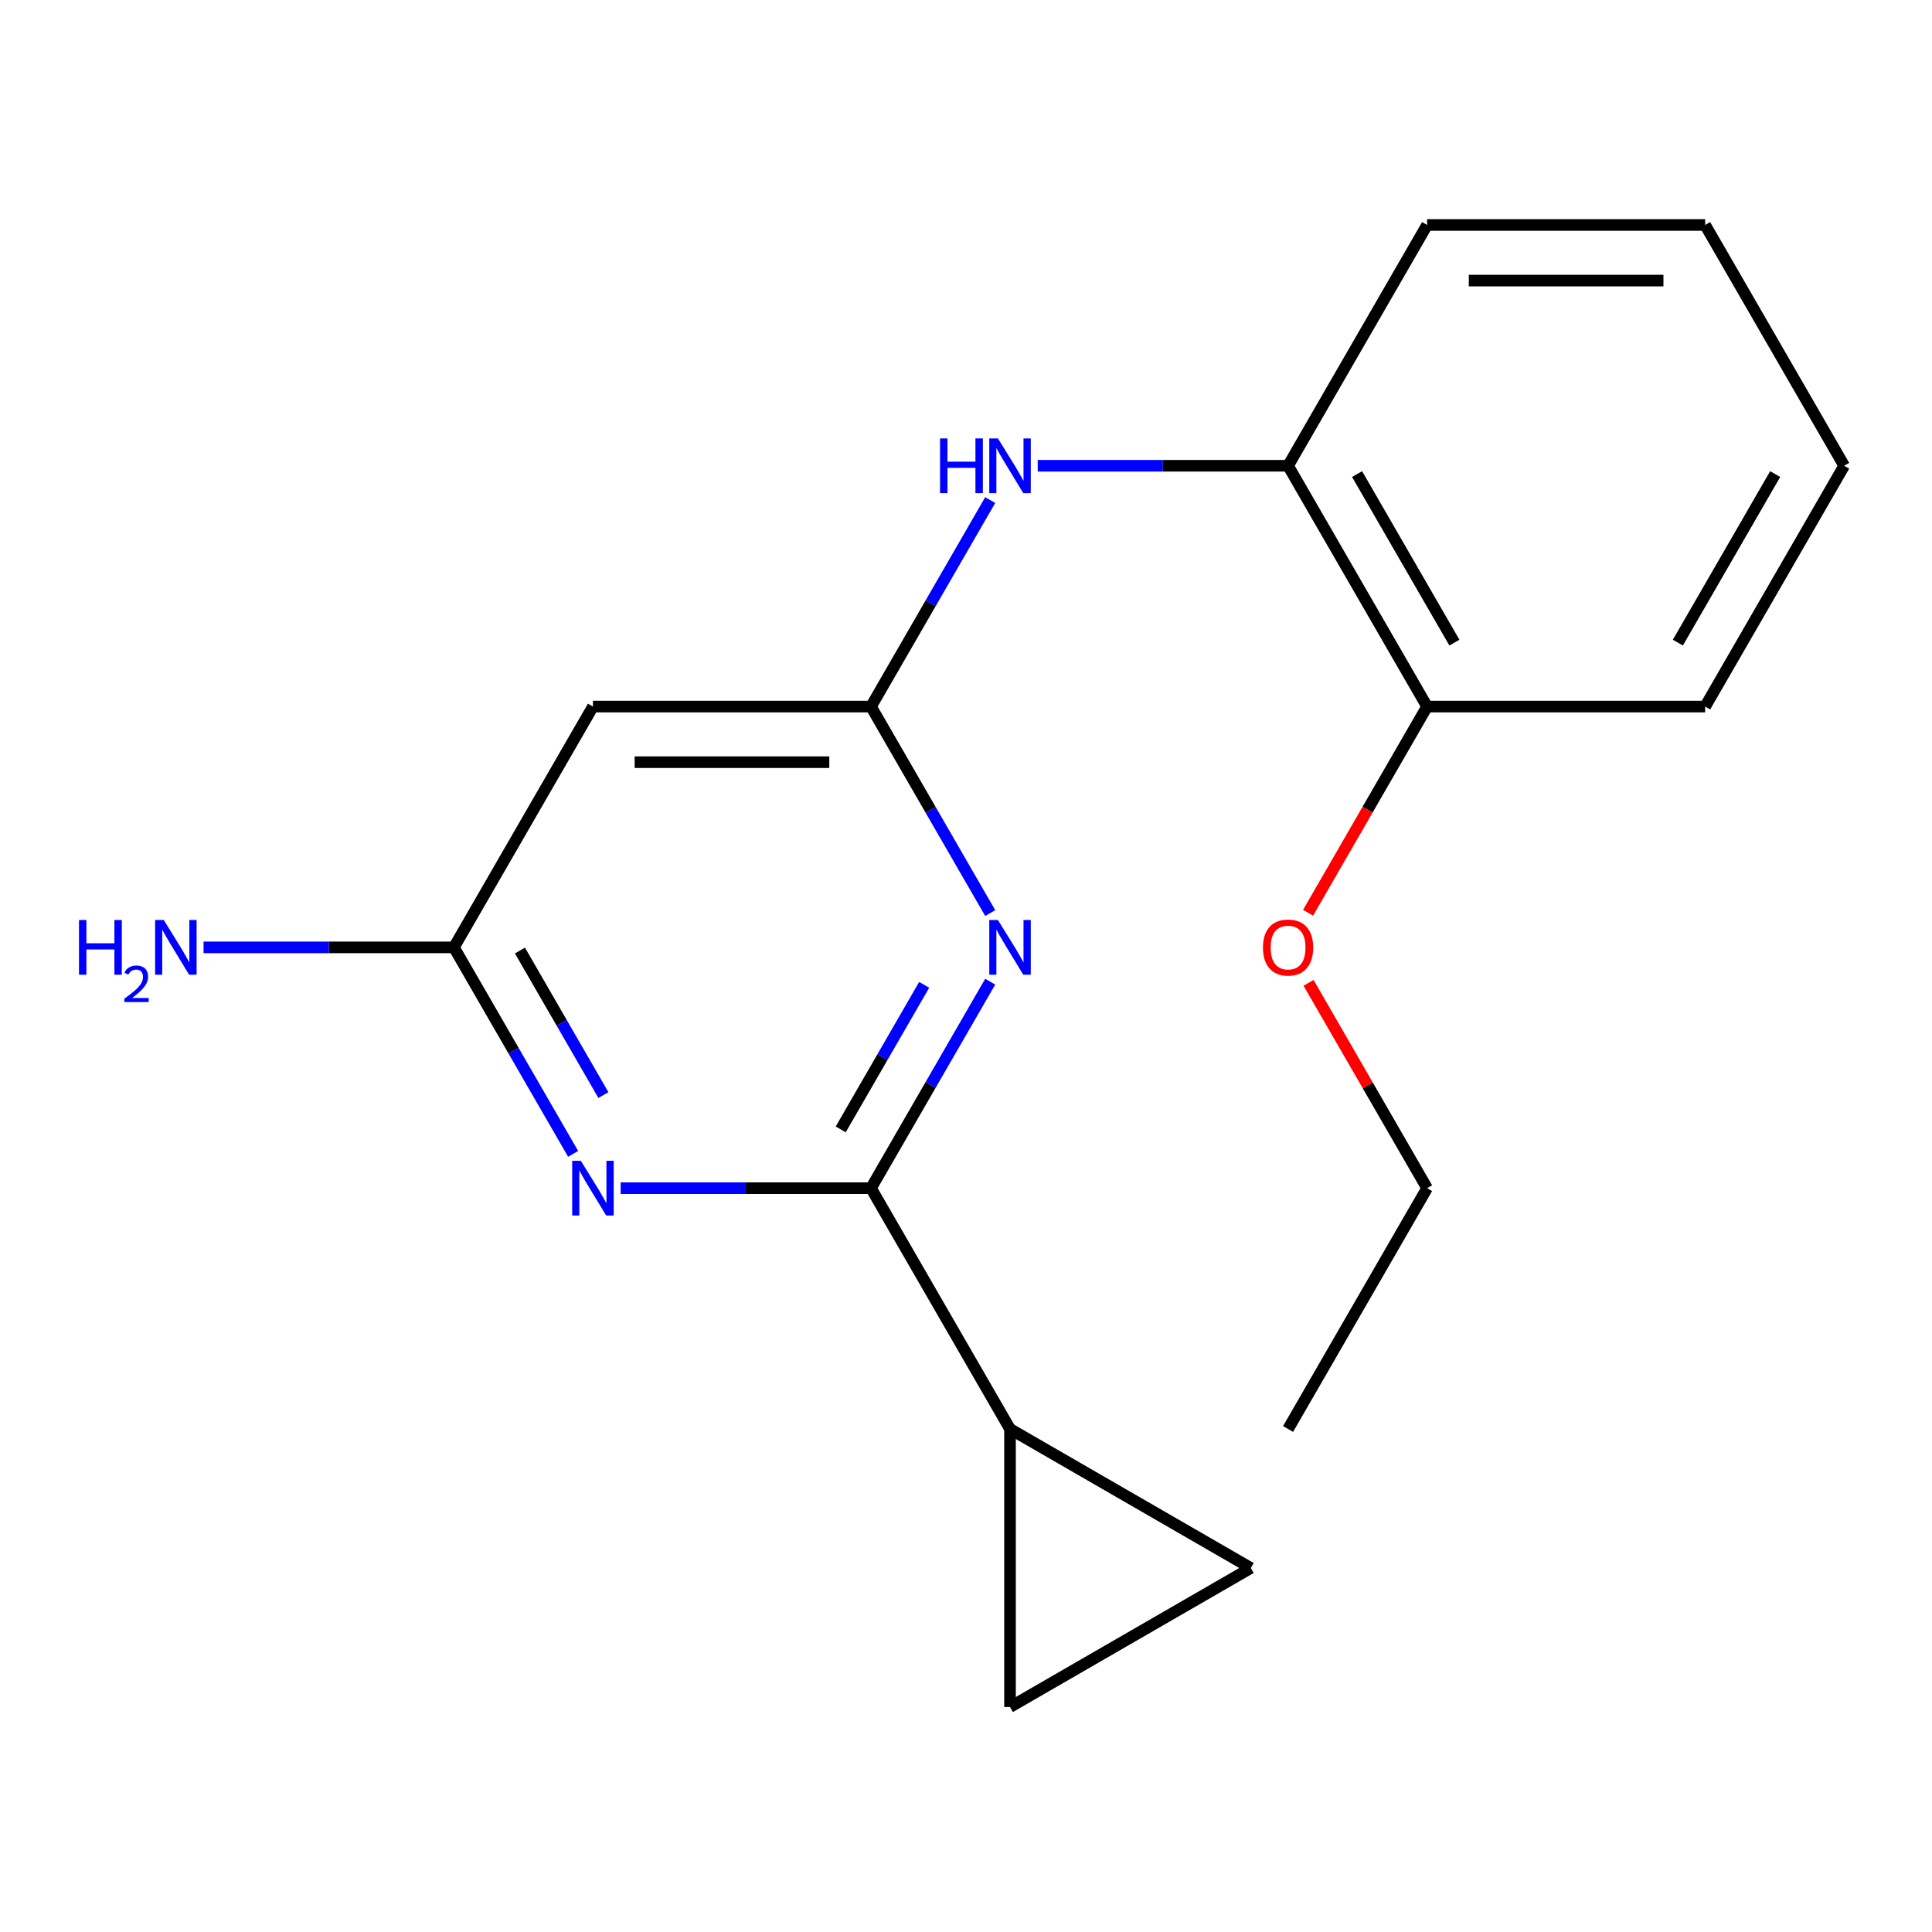<?xml version='1.0' encoding='iso-8859-1'?>
<svg version='1.1' baseProfile='full'
              xmlns='http://www.w3.org/2000/svg'
                      xmlns:rdkit='http://www.rdkit.org/xml'
                      xmlns:xlink='http://www.w3.org/1999/xlink'
                  xml:space='preserve'
width='1000px' height='1000px' viewBox='0 0 1000 1000'>
<!-- END OF HEADER -->
<rect style='opacity:1.0;fill:#FFFFFF;stroke:none' width='1000' height='1000' x='0' y='0'> </rect>
<path class='bond-0' d='M 450.825,614.998 L 481.679,561.557' style='fill:none;fill-rule:evenodd;stroke:#000000;stroke-width:6px;stroke-linecap:butt;stroke-linejoin:miter;stroke-opacity:1' />
<path class='bond-0' d='M 481.679,561.557 L 512.532,508.117' style='fill:none;fill-rule:evenodd;stroke:#0000FF;stroke-width:6px;stroke-linecap:butt;stroke-linejoin:miter;stroke-opacity:1' />
<path class='bond-0' d='M 435.153,584.574 L 456.751,547.165' style='fill:none;fill-rule:evenodd;stroke:#000000;stroke-width:6px;stroke-linecap:butt;stroke-linejoin:miter;stroke-opacity:1' />
<path class='bond-0' d='M 456.751,547.165 L 478.348,509.757' style='fill:none;fill-rule:evenodd;stroke:#0000FF;stroke-width:6px;stroke-linecap:butt;stroke-linejoin:miter;stroke-opacity:1' />
<path class='bond-1' d='M 450.825,614.998 L 386.034,614.998' style='fill:none;fill-rule:evenodd;stroke:#000000;stroke-width:6px;stroke-linecap:butt;stroke-linejoin:miter;stroke-opacity:1' />
<path class='bond-1' d='M 386.034,614.998 L 321.243,614.998' style='fill:none;fill-rule:evenodd;stroke:#0000FF;stroke-width:6px;stroke-linecap:butt;stroke-linejoin:miter;stroke-opacity:1' />
<path class='bond-3' d='M 450.825,614.998 L 522.785,739.636' style='fill:none;fill-rule:evenodd;stroke:#000000;stroke-width:6px;stroke-linecap:butt;stroke-linejoin:miter;stroke-opacity:1' />
<path class='bond-2' d='M 512.532,472.601 L 481.679,419.161' style='fill:none;fill-rule:evenodd;stroke:#0000FF;stroke-width:6px;stroke-linecap:butt;stroke-linejoin:miter;stroke-opacity:1' />
<path class='bond-2' d='M 481.679,419.161 L 450.825,365.721' style='fill:none;fill-rule:evenodd;stroke:#000000;stroke-width:6px;stroke-linecap:butt;stroke-linejoin:miter;stroke-opacity:1' />
<path class='bond-4' d='M 296.652,597.24 L 265.798,543.799' style='fill:none;fill-rule:evenodd;stroke:#0000FF;stroke-width:6px;stroke-linecap:butt;stroke-linejoin:miter;stroke-opacity:1' />
<path class='bond-4' d='M 265.798,543.799 L 234.945,490.359' style='fill:none;fill-rule:evenodd;stroke:#000000;stroke-width:6px;stroke-linecap:butt;stroke-linejoin:miter;stroke-opacity:1' />
<path class='bond-4' d='M 312.324,566.816 L 290.726,529.407' style='fill:none;fill-rule:evenodd;stroke:#0000FF;stroke-width:6px;stroke-linecap:butt;stroke-linejoin:miter;stroke-opacity:1' />
<path class='bond-4' d='M 290.726,529.407 L 269.128,491.999' style='fill:none;fill-rule:evenodd;stroke:#000000;stroke-width:6px;stroke-linecap:butt;stroke-linejoin:miter;stroke-opacity:1' />
<path class='bond-5' d='M 450.825,365.721 L 481.679,312.28' style='fill:none;fill-rule:evenodd;stroke:#000000;stroke-width:6px;stroke-linecap:butt;stroke-linejoin:miter;stroke-opacity:1' />
<path class='bond-5' d='M 481.679,312.28 L 512.532,258.84' style='fill:none;fill-rule:evenodd;stroke:#0000FF;stroke-width:6px;stroke-linecap:butt;stroke-linejoin:miter;stroke-opacity:1' />
<path class='bond-20' d='M 450.825,365.721 L 306.905,365.721' style='fill:none;fill-rule:evenodd;stroke:#000000;stroke-width:6px;stroke-linecap:butt;stroke-linejoin:miter;stroke-opacity:1' />
<path class='bond-20' d='M 429.237,394.505 L 328.493,394.505' style='fill:none;fill-rule:evenodd;stroke:#000000;stroke-width:6px;stroke-linecap:butt;stroke-linejoin:miter;stroke-opacity:1' />
<path class='bond-7' d='M 522.785,739.636 L 647.423,811.596' style='fill:none;fill-rule:evenodd;stroke:#000000;stroke-width:6px;stroke-linecap:butt;stroke-linejoin:miter;stroke-opacity:1' />
<path class='bond-8' d='M 522.785,739.636 L 522.785,883.556' style='fill:none;fill-rule:evenodd;stroke:#000000;stroke-width:6px;stroke-linecap:butt;stroke-linejoin:miter;stroke-opacity:1' />
<path class='bond-6' d='M 234.945,490.359 L 306.905,365.721' style='fill:none;fill-rule:evenodd;stroke:#000000;stroke-width:6px;stroke-linecap:butt;stroke-linejoin:miter;stroke-opacity:1' />
<path class='bond-11' d='M 234.945,490.359 L 170.153,490.359' style='fill:none;fill-rule:evenodd;stroke:#000000;stroke-width:6px;stroke-linecap:butt;stroke-linejoin:miter;stroke-opacity:1' />
<path class='bond-11' d='M 170.153,490.359 L 105.362,490.359' style='fill:none;fill-rule:evenodd;stroke:#0000FF;stroke-width:6px;stroke-linecap:butt;stroke-linejoin:miter;stroke-opacity:1' />
<path class='bond-9' d='M 537.123,241.082 L 601.914,241.082' style='fill:none;fill-rule:evenodd;stroke:#0000FF;stroke-width:6px;stroke-linecap:butt;stroke-linejoin:miter;stroke-opacity:1' />
<path class='bond-9' d='M 601.914,241.082 L 666.705,241.082' style='fill:none;fill-rule:evenodd;stroke:#000000;stroke-width:6px;stroke-linecap:butt;stroke-linejoin:miter;stroke-opacity:1' />
<path class='bond-19' d='M 647.423,811.596 L 522.785,883.556' style='fill:none;fill-rule:evenodd;stroke:#000000;stroke-width:6px;stroke-linecap:butt;stroke-linejoin:miter;stroke-opacity:1' />
<path class='bond-10' d='M 666.705,241.082 L 738.665,365.721' style='fill:none;fill-rule:evenodd;stroke:#000000;stroke-width:6px;stroke-linecap:butt;stroke-linejoin:miter;stroke-opacity:1' />
<path class='bond-10' d='M 702.427,245.386 L 752.799,332.633' style='fill:none;fill-rule:evenodd;stroke:#000000;stroke-width:6px;stroke-linecap:butt;stroke-linejoin:miter;stroke-opacity:1' />
<path class='bond-13' d='M 666.705,241.082 L 738.665,116.444' style='fill:none;fill-rule:evenodd;stroke:#000000;stroke-width:6px;stroke-linecap:butt;stroke-linejoin:miter;stroke-opacity:1' />
<path class='bond-12' d='M 738.665,365.721 L 707.858,419.081' style='fill:none;fill-rule:evenodd;stroke:#000000;stroke-width:6px;stroke-linecap:butt;stroke-linejoin:miter;stroke-opacity:1' />
<path class='bond-12' d='M 707.858,419.081 L 677.05,472.441' style='fill:none;fill-rule:evenodd;stroke:#FF0000;stroke-width:6px;stroke-linecap:butt;stroke-linejoin:miter;stroke-opacity:1' />
<path class='bond-14' d='M 738.665,365.721 L 882.585,365.721' style='fill:none;fill-rule:evenodd;stroke:#000000;stroke-width:6px;stroke-linecap:butt;stroke-linejoin:miter;stroke-opacity:1' />
<path class='bond-15' d='M 677.304,508.717 L 707.985,561.857' style='fill:none;fill-rule:evenodd;stroke:#FF0000;stroke-width:6px;stroke-linecap:butt;stroke-linejoin:miter;stroke-opacity:1' />
<path class='bond-15' d='M 707.985,561.857 L 738.665,614.998' style='fill:none;fill-rule:evenodd;stroke:#000000;stroke-width:6px;stroke-linecap:butt;stroke-linejoin:miter;stroke-opacity:1' />
<path class='bond-17' d='M 738.665,116.444 L 882.585,116.444' style='fill:none;fill-rule:evenodd;stroke:#000000;stroke-width:6px;stroke-linecap:butt;stroke-linejoin:miter;stroke-opacity:1' />
<path class='bond-17' d='M 760.253,145.228 L 860.997,145.228' style='fill:none;fill-rule:evenodd;stroke:#000000;stroke-width:6px;stroke-linecap:butt;stroke-linejoin:miter;stroke-opacity:1' />
<path class='bond-21' d='M 882.585,365.721 L 954.545,241.082' style='fill:none;fill-rule:evenodd;stroke:#000000;stroke-width:6px;stroke-linecap:butt;stroke-linejoin:miter;stroke-opacity:1' />
<path class='bond-21' d='M 868.452,332.633 L 918.824,245.386' style='fill:none;fill-rule:evenodd;stroke:#000000;stroke-width:6px;stroke-linecap:butt;stroke-linejoin:miter;stroke-opacity:1' />
<path class='bond-16' d='M 738.665,614.998 L 666.705,739.636' style='fill:none;fill-rule:evenodd;stroke:#000000;stroke-width:6px;stroke-linecap:butt;stroke-linejoin:miter;stroke-opacity:1' />
<path class='bond-18' d='M 882.585,116.444 L 954.545,241.082' style='fill:none;fill-rule:evenodd;stroke:#000000;stroke-width:6px;stroke-linecap:butt;stroke-linejoin:miter;stroke-opacity:1' />
<path  class='atom-1' d='M 516.525 476.199
L 525.805 491.199
Q 526.725 492.679, 528.205 495.359
Q 529.685 498.039, 529.765 498.199
L 529.765 476.199
L 533.525 476.199
L 533.525 504.519
L 529.645 504.519
L 519.685 488.119
Q 518.525 486.199, 517.285 483.999
Q 516.085 481.799, 515.725 481.119
L 515.725 504.519
L 512.045 504.519
L 512.045 476.199
L 516.525 476.199
' fill='#0000FF'/>
<path  class='atom-2' d='M 300.645 600.838
L 309.925 615.838
Q 310.845 617.318, 312.325 619.998
Q 313.805 622.678, 313.885 622.838
L 313.885 600.838
L 317.645 600.838
L 317.645 629.158
L 313.765 629.158
L 303.805 612.758
Q 302.645 610.838, 301.405 608.638
Q 300.205 606.438, 299.845 605.758
L 299.845 629.158
L 296.165 629.158
L 296.165 600.838
L 300.645 600.838
' fill='#0000FF'/>
<path  class='atom-6' d='M 486.565 226.922
L 490.405 226.922
L 490.405 238.962
L 504.885 238.962
L 504.885 226.922
L 508.725 226.922
L 508.725 255.242
L 504.885 255.242
L 504.885 242.162
L 490.405 242.162
L 490.405 255.242
L 486.565 255.242
L 486.565 226.922
' fill='#0000FF'/>
<path  class='atom-6' d='M 516.525 226.922
L 525.805 241.922
Q 526.725 243.402, 528.205 246.082
Q 529.685 248.762, 529.765 248.922
L 529.765 226.922
L 533.525 226.922
L 533.525 255.242
L 529.645 255.242
L 519.685 238.842
Q 518.525 236.922, 517.285 234.722
Q 516.085 232.522, 515.725 231.842
L 515.725 255.242
L 512.045 255.242
L 512.045 226.922
L 516.525 226.922
' fill='#0000FF'/>
<path  class='atom-12' d='M 40.892 476.199
L 44.732 476.199
L 44.732 488.239
L 59.212 488.239
L 59.212 476.199
L 63.052 476.199
L 63.052 504.519
L 59.212 504.519
L 59.212 491.439
L 44.732 491.439
L 44.732 504.519
L 40.892 504.519
L 40.892 476.199
' fill='#0000FF'/>
<path  class='atom-12' d='M 64.424 503.526
Q 65.111 501.757, 66.748 500.78
Q 68.384 499.777, 70.655 499.777
Q 73.48 499.777, 75.064 501.308
Q 76.648 502.839, 76.648 505.558
Q 76.648 508.33, 74.588 510.918
Q 72.556 513.505, 68.332 516.567
L 76.964 516.567
L 76.964 518.679
L 64.372 518.679
L 64.372 516.91
Q 67.856 514.429, 69.916 512.581
Q 72.001 510.733, 73.004 509.07
Q 74.008 507.406, 74.008 505.69
Q 74.008 503.895, 73.11 502.892
Q 72.212 501.889, 70.655 501.889
Q 69.15 501.889, 68.147 502.496
Q 67.144 503.103, 66.431 504.45
L 64.424 503.526
' fill='#0000FF'/>
<path  class='atom-12' d='M 84.764 476.199
L 94.044 491.199
Q 94.964 492.679, 96.444 495.359
Q 97.924 498.039, 98.004 498.199
L 98.004 476.199
L 101.764 476.199
L 101.764 504.519
L 97.884 504.519
L 87.924 488.119
Q 86.764 486.199, 85.524 483.999
Q 84.324 481.799, 83.964 481.119
L 83.964 504.519
L 80.284 504.519
L 80.284 476.199
L 84.764 476.199
' fill='#0000FF'/>
<path  class='atom-13' d='M 653.705 490.439
Q 653.705 483.639, 657.065 479.839
Q 660.425 476.039, 666.705 476.039
Q 672.985 476.039, 676.345 479.839
Q 679.705 483.639, 679.705 490.439
Q 679.705 497.319, 676.305 501.239
Q 672.905 505.119, 666.705 505.119
Q 660.465 505.119, 657.065 501.239
Q 653.705 497.359, 653.705 490.439
M 666.705 501.919
Q 671.025 501.919, 673.345 499.039
Q 675.705 496.119, 675.705 490.439
Q 675.705 484.879, 673.345 482.079
Q 671.025 479.239, 666.705 479.239
Q 662.385 479.239, 660.025 482.039
Q 657.705 484.839, 657.705 490.439
Q 657.705 496.159, 660.025 499.039
Q 662.385 501.919, 666.705 501.919
' fill='#FF0000'/>
</svg>
